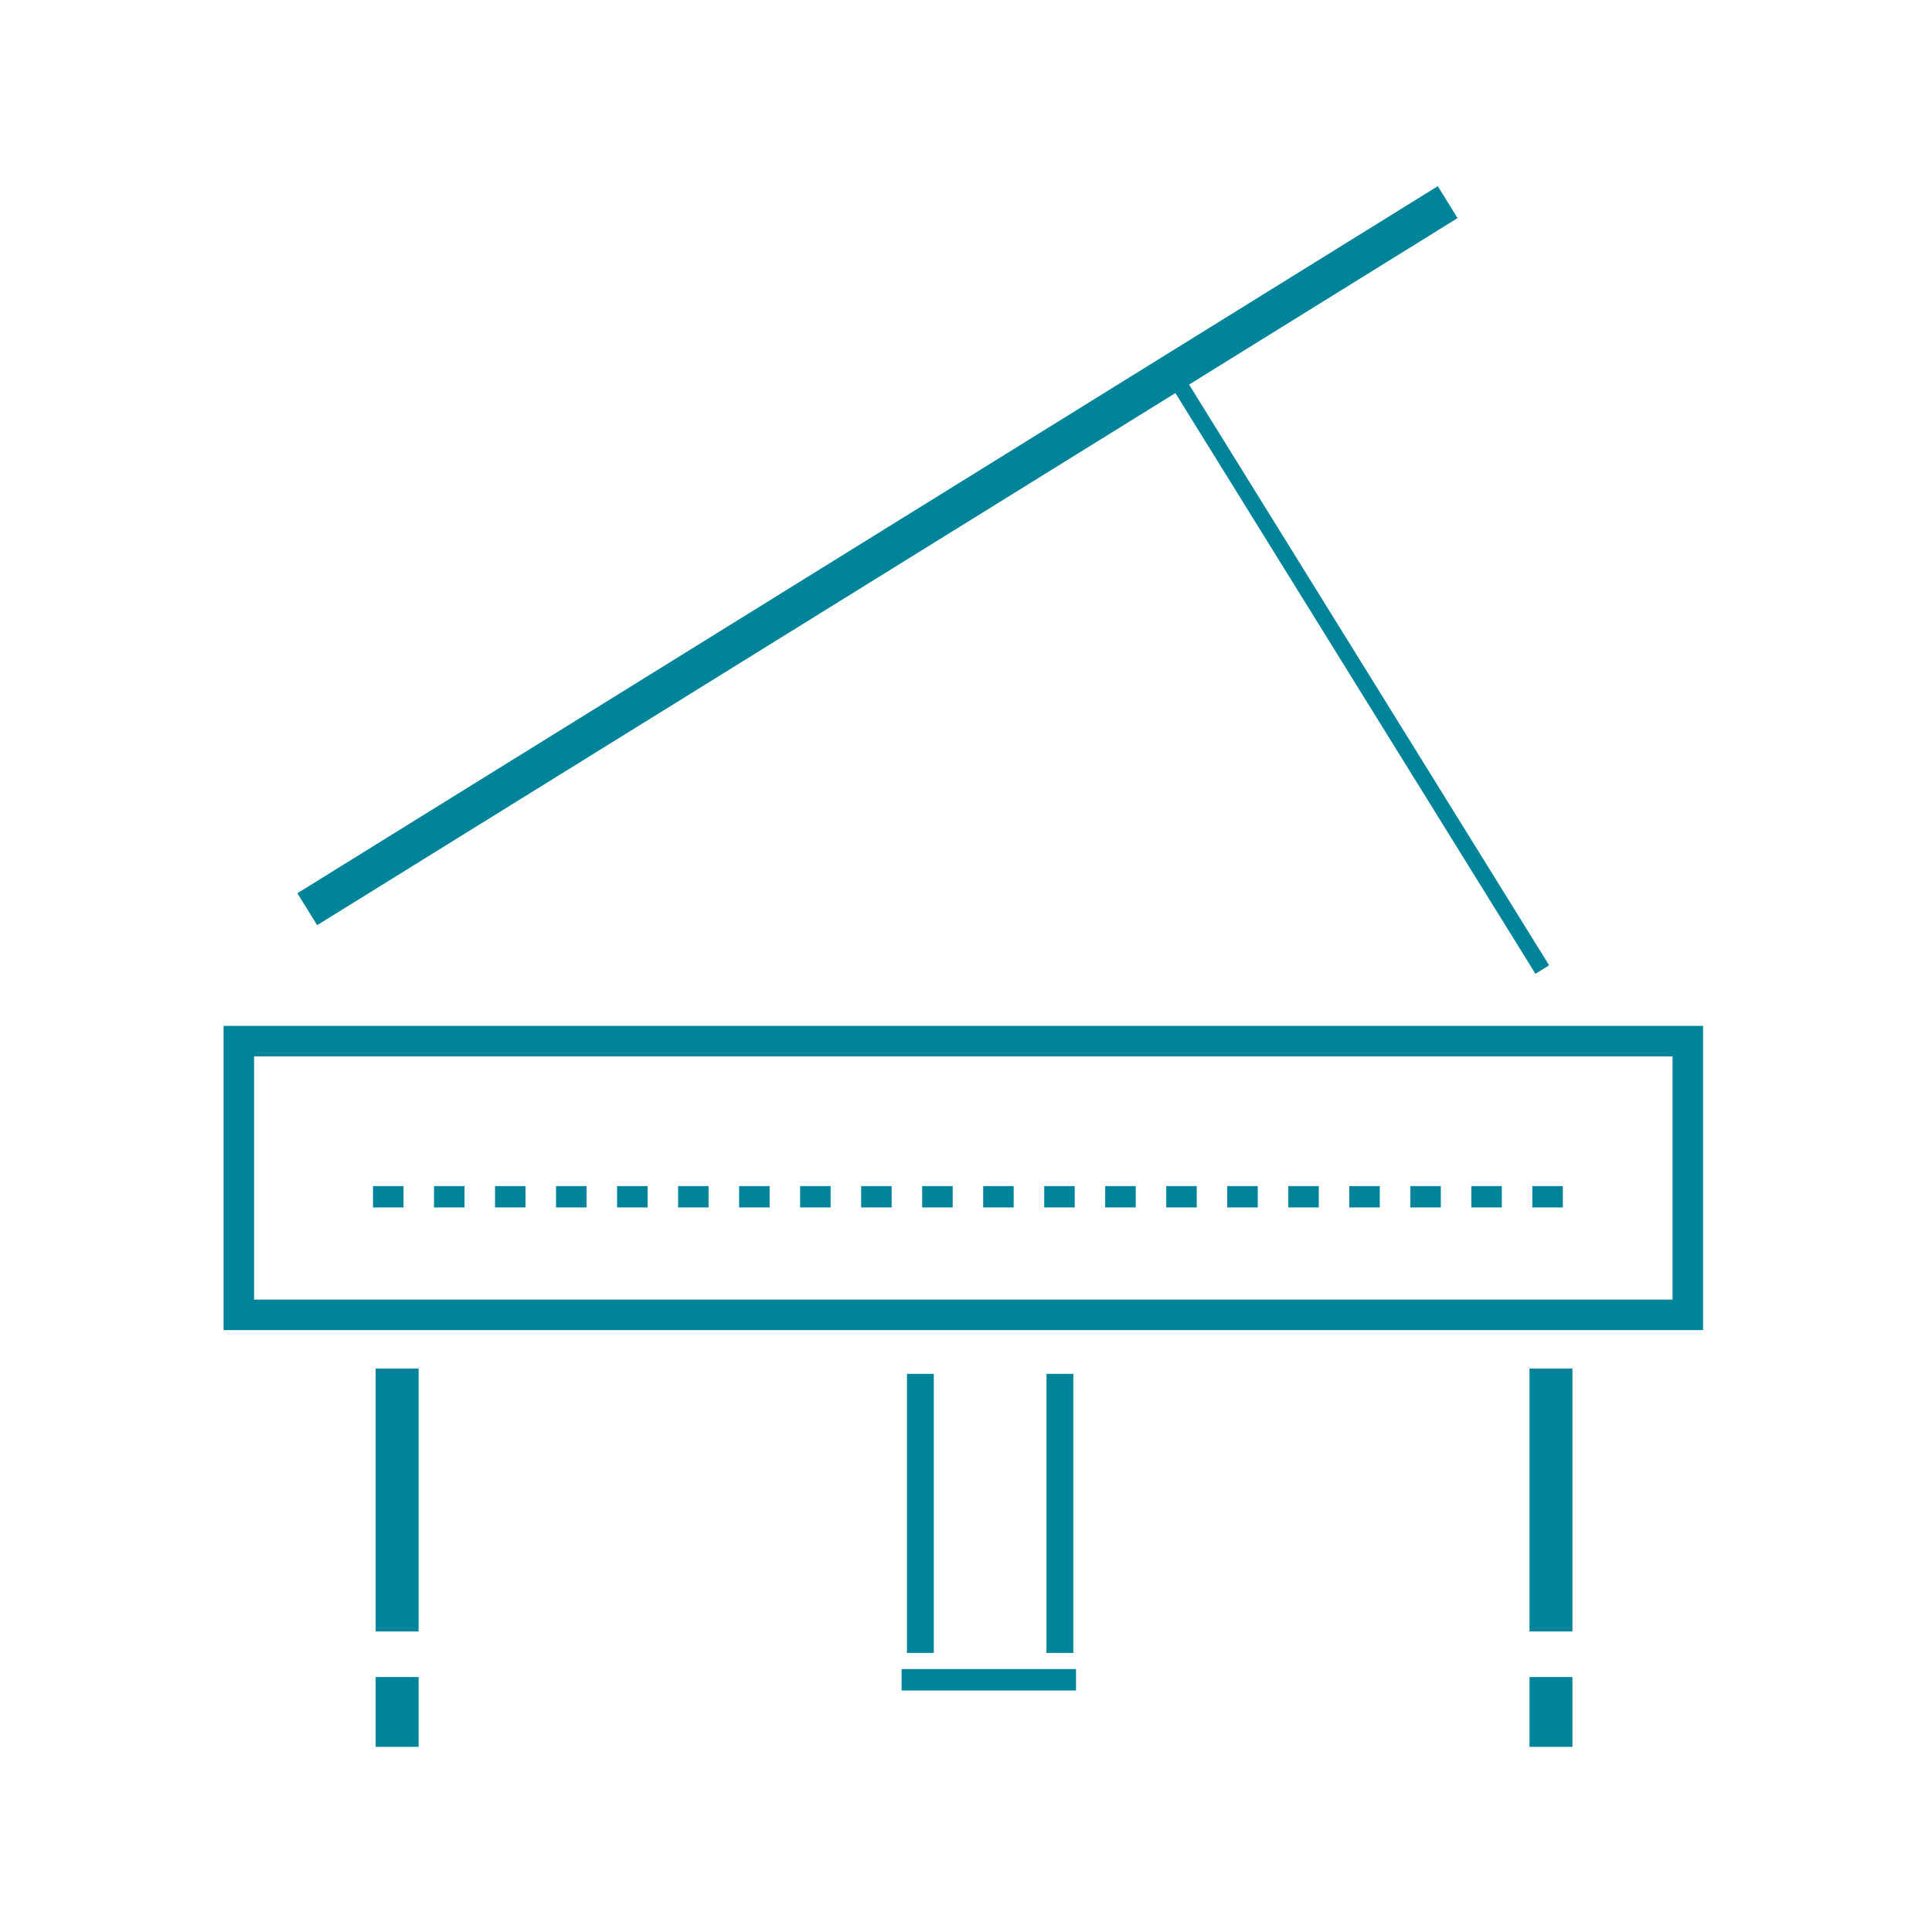 <?xml version="1.0" encoding="utf-8"?>
<!-- Generator: Adobe Illustrator 25.2.1, SVG Export Plug-In . SVG Version: 6.00 Build 0)  -->
<svg version="1.1" id="Ebene_1" xmlns="http://www.w3.org/2000/svg" xmlns:xlink="http://www.w3.org/1999/xlink" x="0px" y="0px"
	 viewBox="0 0 72 72" style="enable-background:new 0 0 72 72;" xml:space="preserve">
<style type="text/css">
	.st0{fill:#00849A;}
	.st1{fill:none;stroke:#00849A;stroke-width:1.137;stroke-miterlimit:10;}
	.st2{fill:none;stroke:#00849A;stroke-width:0.796;stroke-miterlimit:10;stroke-dasharray:1.137,1.137;}
</style>
<rect x="14" y="62.5" class="st0" width="1.6" height="2.6"/>
<rect x="14" y="51" class="st0" width="1.6" height="9.8"/>
<rect x="57" y="51" class="st0" width="1.6" height="9.8"/>
<rect x="57" y="62.5" class="st0" width="1.6" height="2.6"/>
<rect x="8.9" y="38.8" class="st1" width="54" height="10.2"/>
<rect x="7.7" y="20" transform="matrix(0.85 -0.527 0.527 0.85 -6.003 20.346)" class="st0" width="50" height="1.4"/>
<rect x="50.2" y="11.7" transform="matrix(0.85 -0.527 0.527 0.85 -5.527 30.361)" class="st0" width="0.6" height="26.4"/>
<line class="st2" x1="13.9" y1="44.6" x2="58.6" y2="44.6"/>
<rect x="33.8" y="51.2" class="st0" width="1" height="10.4"/>
<rect x="33.6" y="62.2" class="st0" width="6.5" height="0.8"/>
<rect x="39" y="51.2" class="st0" width="1" height="10.4"/>
</svg>
